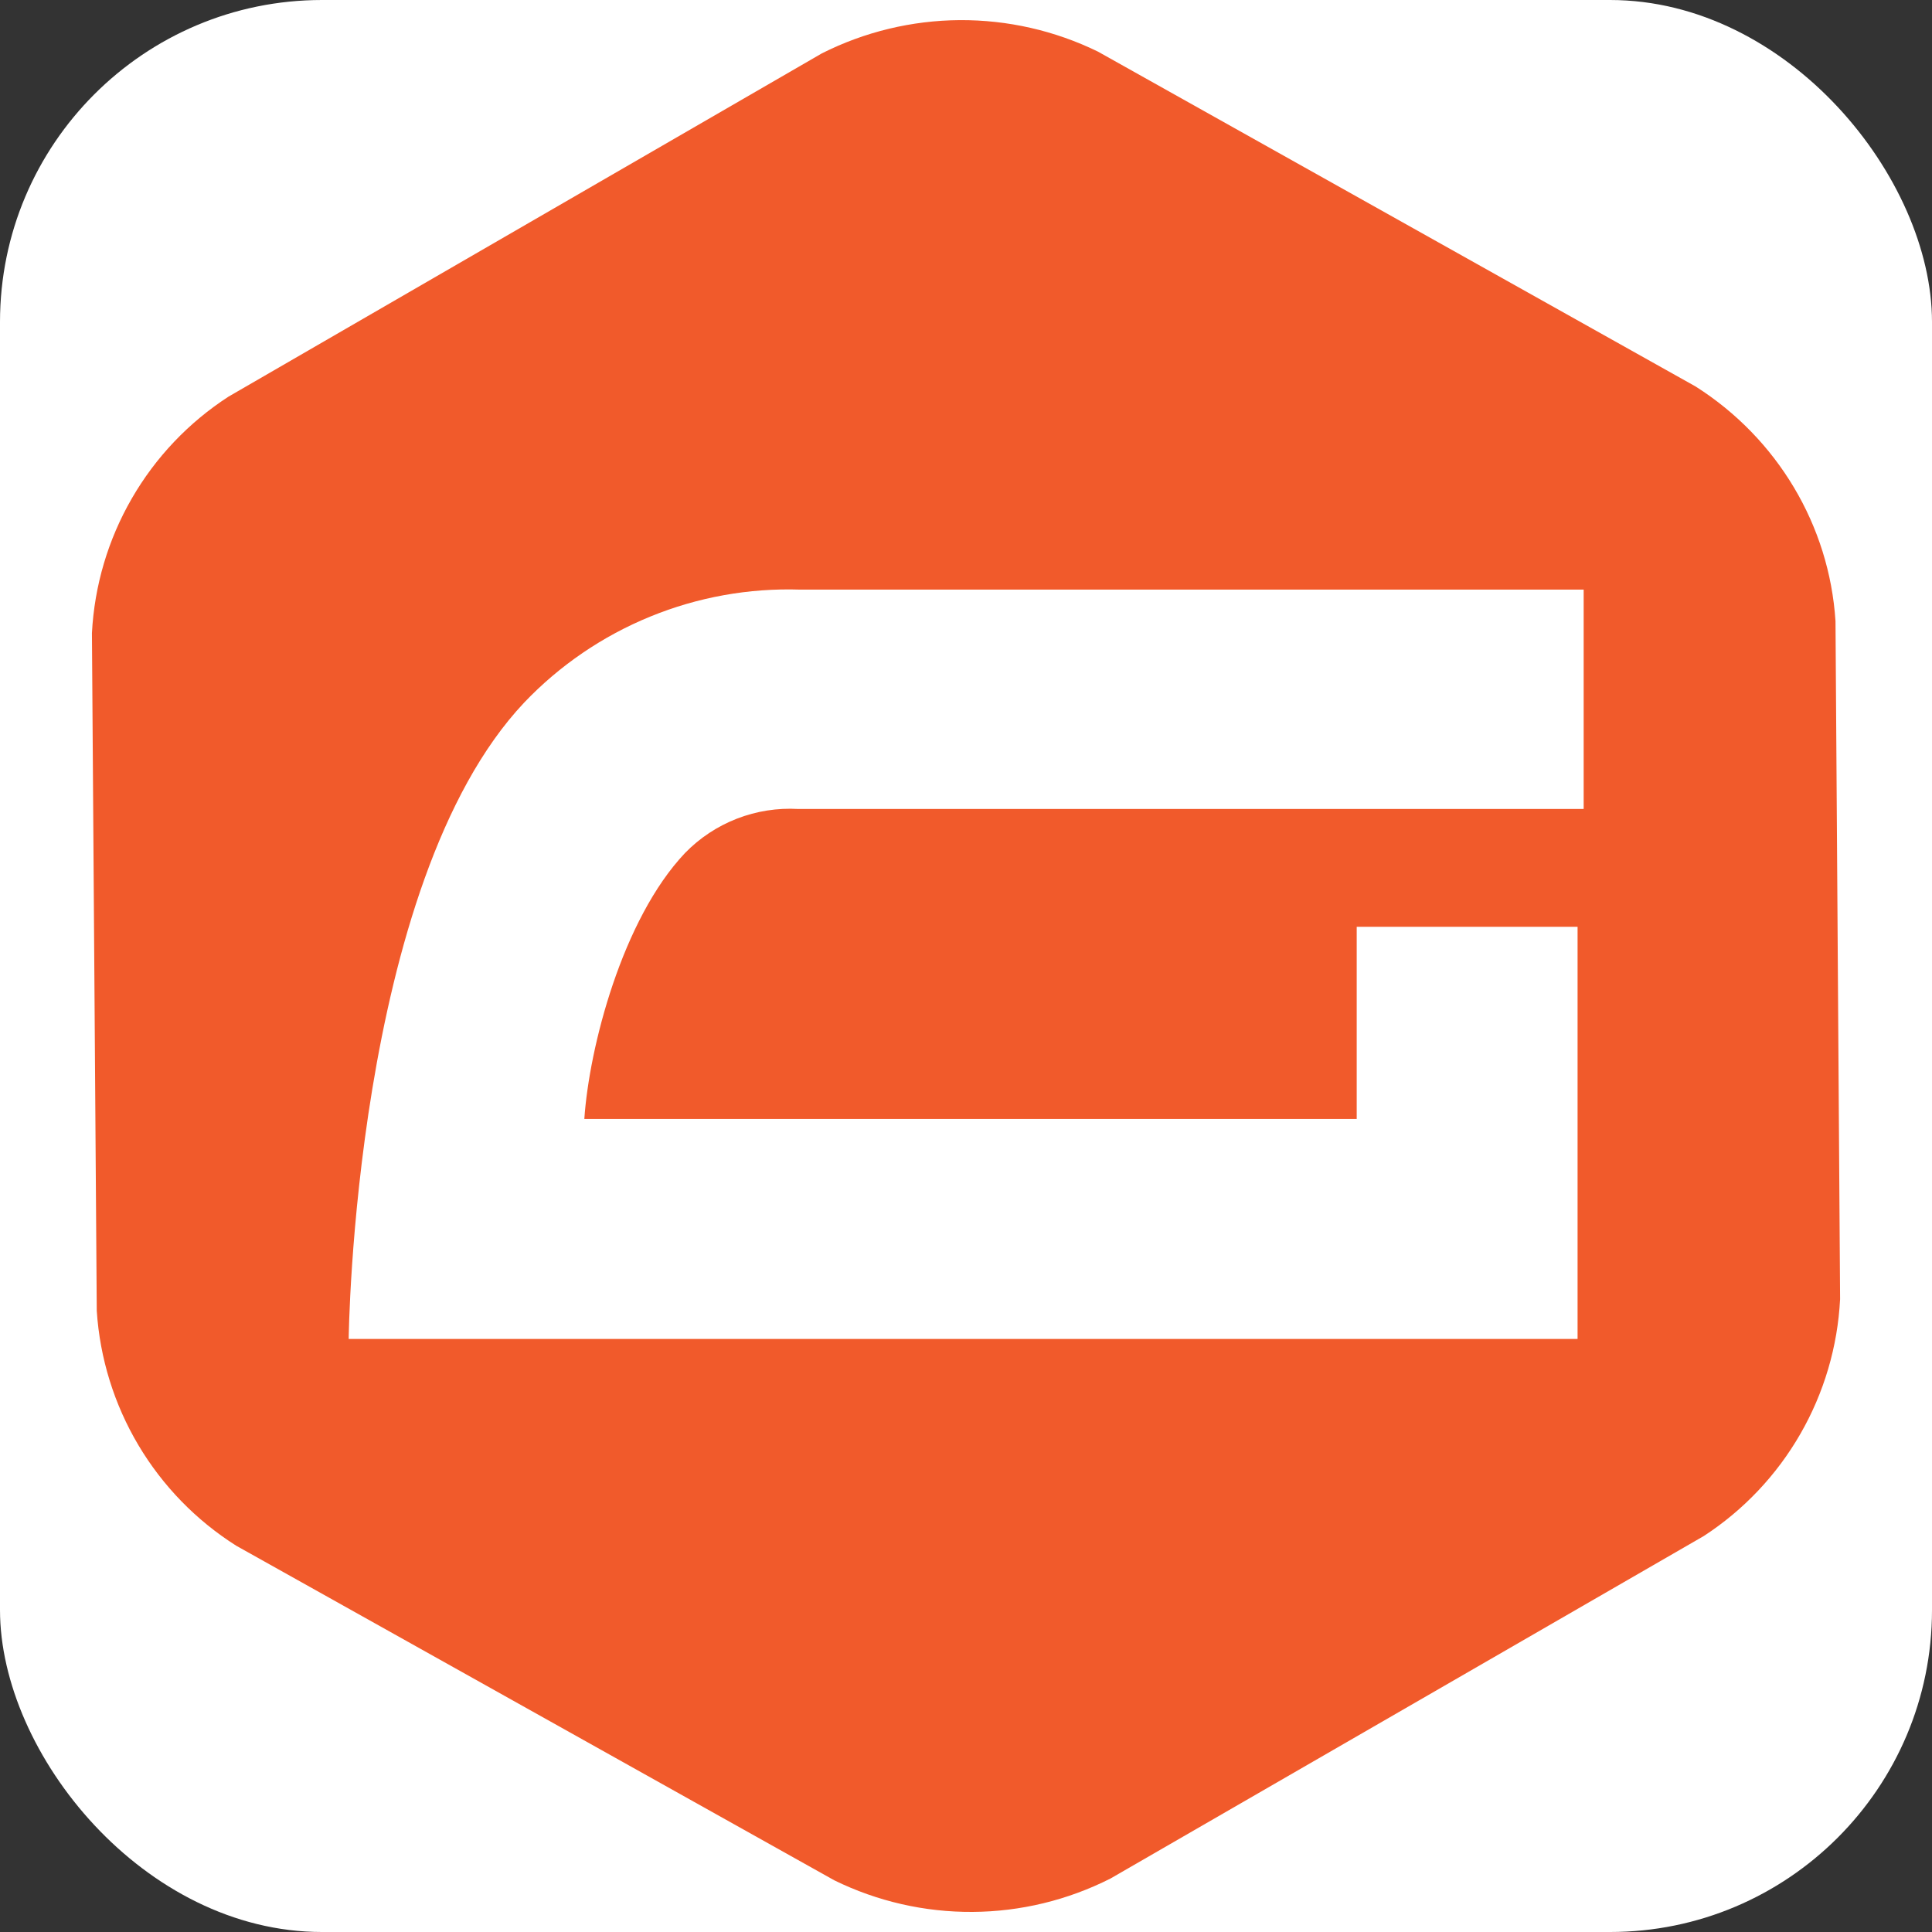 <?xml version="1.0" encoding="UTF-8"?>
<svg xmlns="http://www.w3.org/2000/svg" width="60" height="60" viewBox="0 0 60 60" fill="none">
  <rect x="0" y="0" width="60" height="60" fill="#333333" stroke="none"/>
  <g clip-path="url(#clip0_588_3498)">
    <rect width="60" height="60" rx="10" fill="white"></rect>
    <path d="M57.146 40.347C57.07 41.821 56.647 43.255 55.911 44.533C55.176 45.811 54.149 46.897 52.915 47.701L34.486 58.34C33.158 59.012 31.692 59.367 30.205 59.376C28.717 59.386 27.247 59.05 25.91 58.395L7.34 48.006C6.094 47.219 5.052 46.148 4.298 44.88C3.545 43.612 3.102 42.183 3.005 40.71L2.855 19.662C2.932 18.189 3.356 16.756 4.094 15.479C4.831 14.202 5.86 13.119 7.096 12.318L25.523 1.658C26.851 0.988 28.317 0.635 29.804 0.625C31.291 0.616 32.761 0.95 34.098 1.603L52.659 12.003C55.197 13.614 56.812 16.318 57.003 19.29L57.146 40.347Z" fill="#F15A2B"></path>
    <path d="M24.796 25.124H49.182V18.311H24.854C23.259 18.259 21.67 18.544 20.193 19.149C18.715 19.753 17.381 20.663 16.279 21.819C10.972 27.442 10.829 41.582 10.829 41.582H48.993V28.783H42.134V34.75H18.147C18.297 32.524 19.326 28.549 21.273 26.492C21.728 26.024 22.278 25.66 22.886 25.424C23.494 25.188 24.145 25.086 24.796 25.124Z" fill="white"></path>
  </g>
  <defs>
    <clipPath id="clip0_588_3498">
      <rect width="60" height="60" rx="10" fill="white"></rect>
    </clipPath>
  </defs>
</svg>

